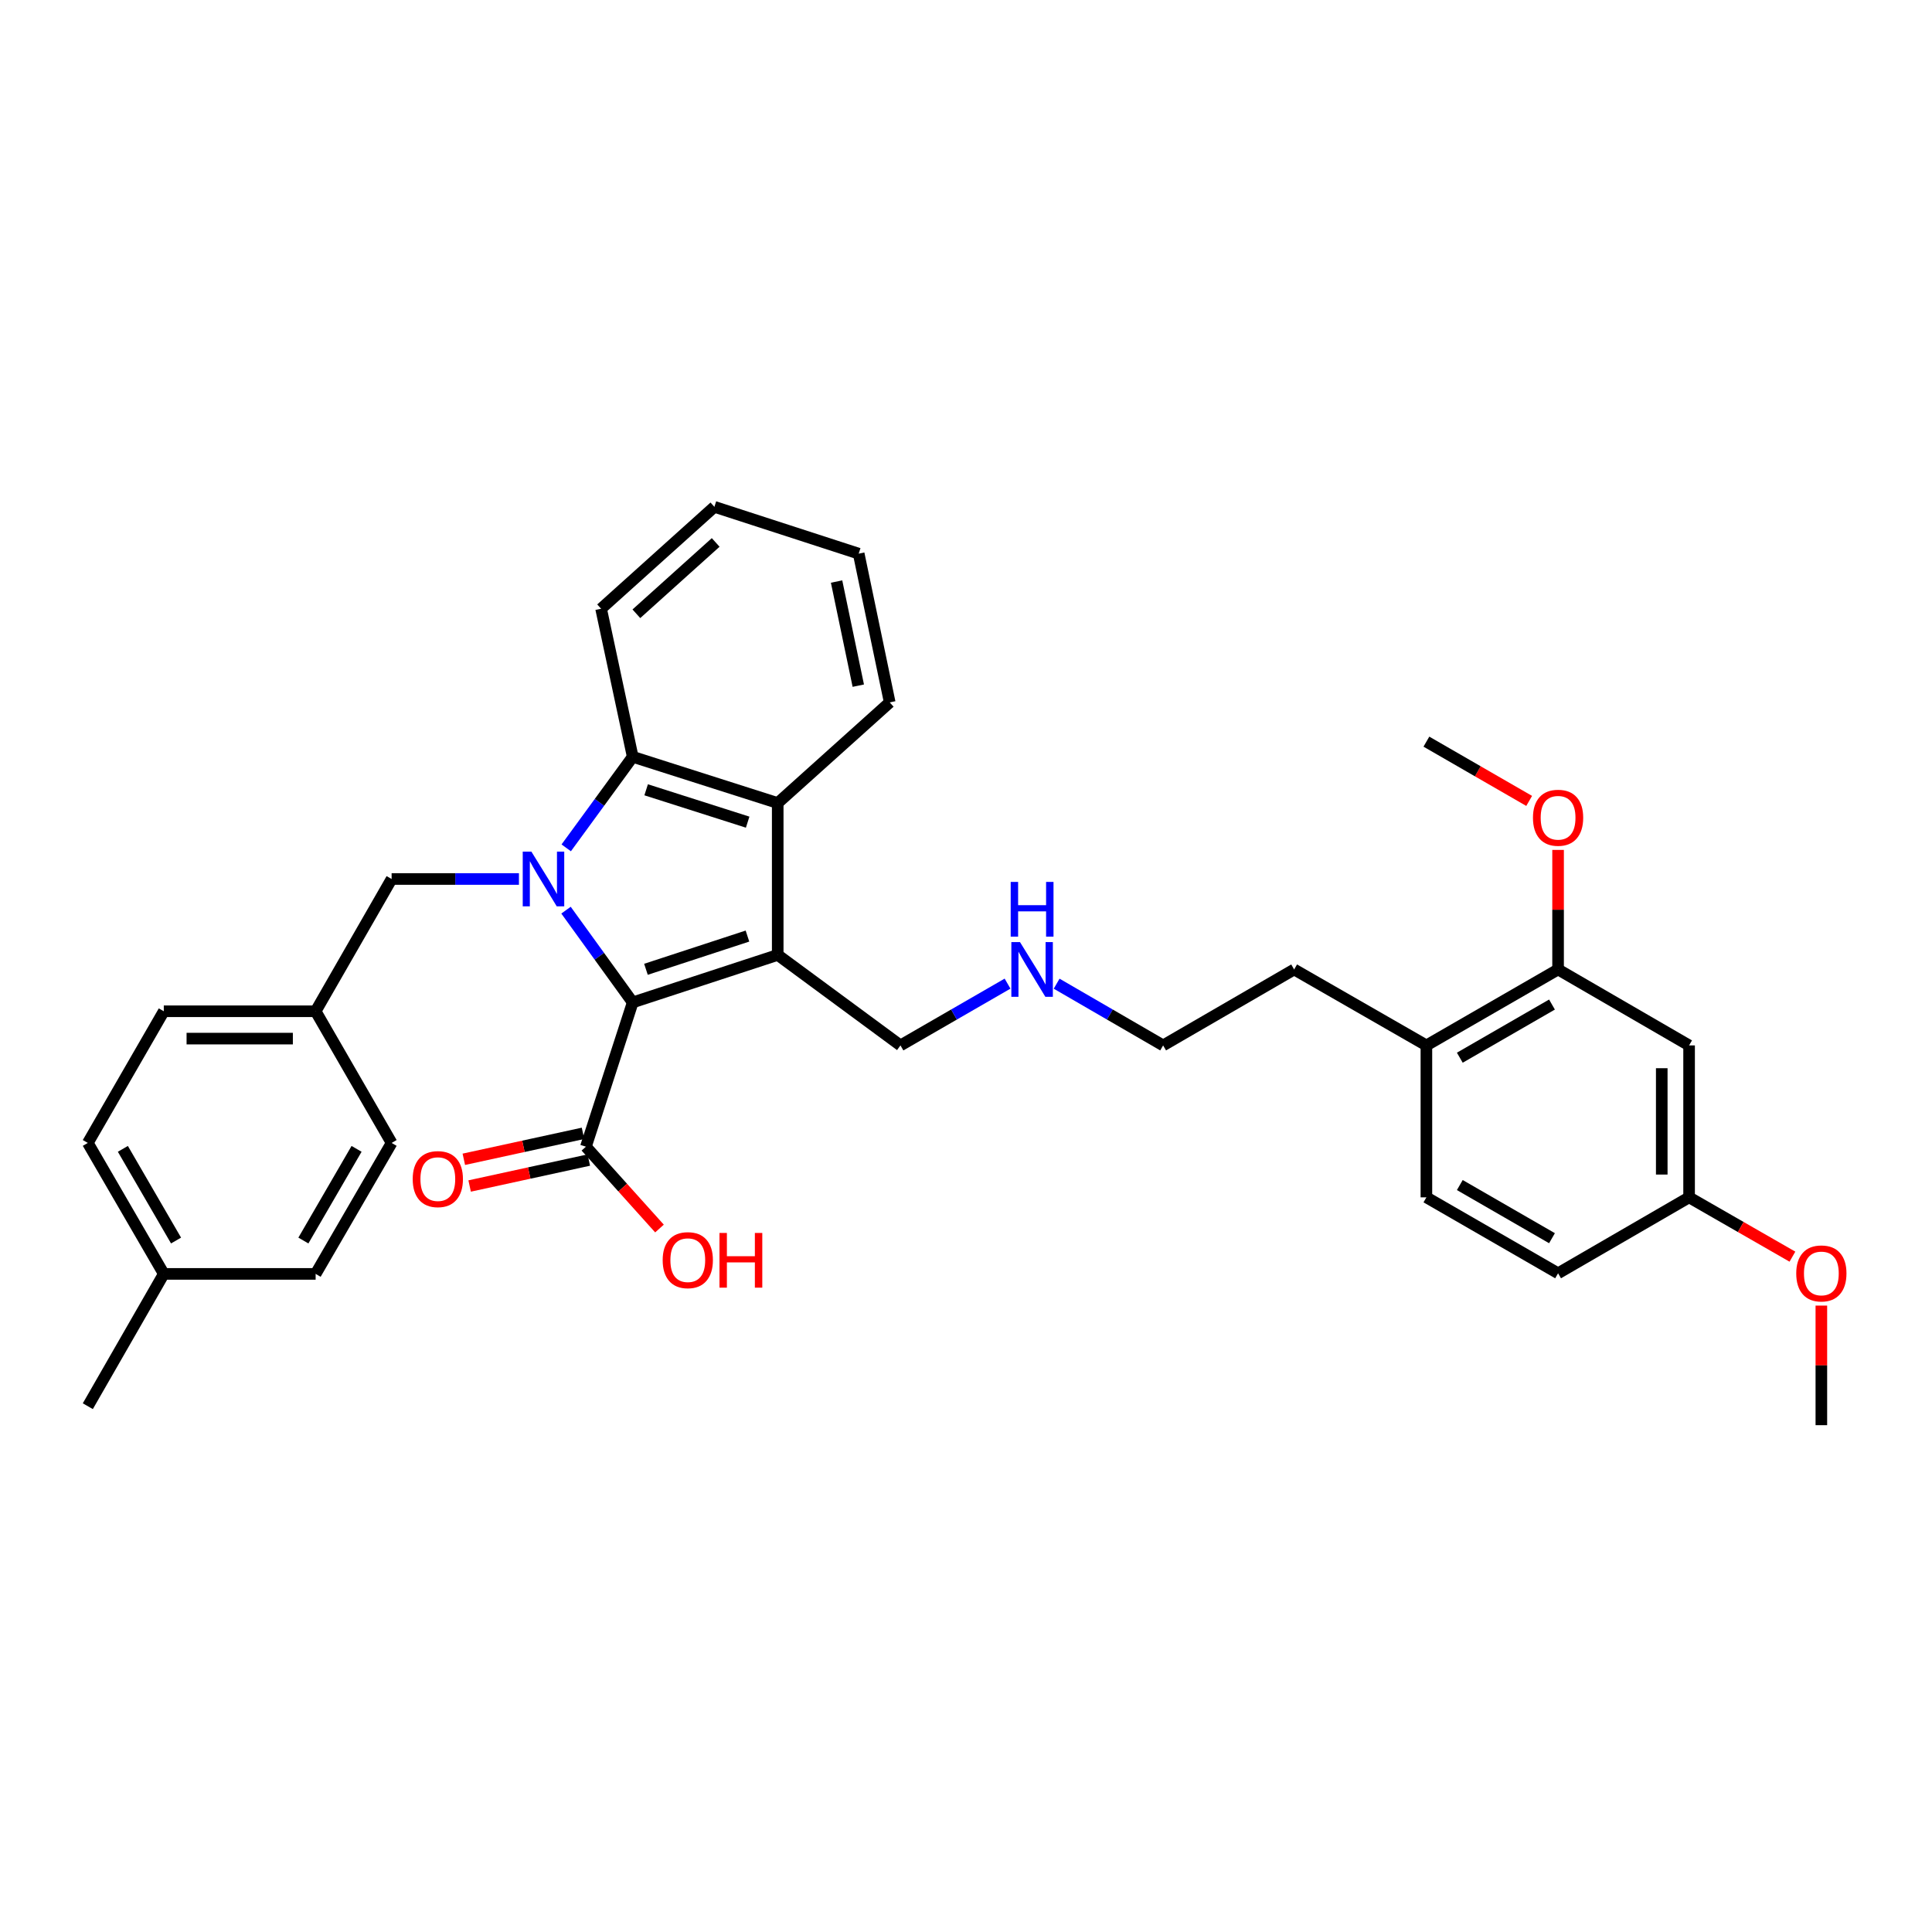 <?xml version='1.0' encoding='iso-8859-1'?>
<svg version='1.1' baseProfile='full'
              xmlns='http://www.w3.org/2000/svg'
                      xmlns:rdkit='http://www.rdkit.org/xml'
                      xmlns:xlink='http://www.w3.org/1999/xlink'
                  xml:space='preserve'
width='1000px' height='1000px' viewBox='0 0 1000 1000'>
<!-- END OF HEADER -->
<rect style='opacity:1.0;fill:#FFFFFF;stroke:none' width='1000' height='1000' x='0' y='0'> </rect>
<path class='bond-0' d='M 292.969,471.096 L 310.23,494.971' style='fill:none;fill-rule:evenodd;stroke:#0000FF;stroke-width:6px;stroke-linecap:butt;stroke-linejoin:miter;stroke-opacity:1' />
<path class='bond-0' d='M 310.23,494.971 L 327.49,518.846' style='fill:none;fill-rule:evenodd;stroke:#000000;stroke-width:6px;stroke-linecap:butt;stroke-linejoin:miter;stroke-opacity:1' />
<path class='bond-2' d='M 293.077,438.847 L 310.284,415.284' style='fill:none;fill-rule:evenodd;stroke:#0000FF;stroke-width:6px;stroke-linecap:butt;stroke-linejoin:miter;stroke-opacity:1' />
<path class='bond-2' d='M 310.284,415.284 L 327.49,391.721' style='fill:none;fill-rule:evenodd;stroke:#000000;stroke-width:6px;stroke-linecap:butt;stroke-linejoin:miter;stroke-opacity:1' />
<path class='bond-5' d='M 268.602,454.965 L 235.651,454.965' style='fill:none;fill-rule:evenodd;stroke:#0000FF;stroke-width:6px;stroke-linecap:butt;stroke-linejoin:miter;stroke-opacity:1' />
<path class='bond-5' d='M 235.651,454.965 L 202.7,454.965' style='fill:none;fill-rule:evenodd;stroke:#000000;stroke-width:6px;stroke-linecap:butt;stroke-linejoin:miter;stroke-opacity:1' />
<path class='bond-1' d='M 327.49,518.846 L 402.544,494.268' style='fill:none;fill-rule:evenodd;stroke:#000000;stroke-width:6px;stroke-linecap:butt;stroke-linejoin:miter;stroke-opacity:1' />
<path class='bond-1' d='M 334.344,501.71 L 386.881,484.506' style='fill:none;fill-rule:evenodd;stroke:#000000;stroke-width:6px;stroke-linecap:butt;stroke-linejoin:miter;stroke-opacity:1' />
<path class='bond-4' d='M 327.49,518.846 L 303.267,593.53' style='fill:none;fill-rule:evenodd;stroke:#000000;stroke-width:6px;stroke-linecap:butt;stroke-linejoin:miter;stroke-opacity:1' />
<path class='bond-10' d='M 402.544,494.268 L 466.079,541.104' style='fill:none;fill-rule:evenodd;stroke:#000000;stroke-width:6px;stroke-linecap:butt;stroke-linejoin:miter;stroke-opacity:1' />
<path class='bond-33' d='M 402.544,494.268 L 402.544,415.653' style='fill:none;fill-rule:evenodd;stroke:#000000;stroke-width:6px;stroke-linecap:butt;stroke-linejoin:miter;stroke-opacity:1' />
<path class='bond-3' d='M 327.49,391.721 L 402.544,415.653' style='fill:none;fill-rule:evenodd;stroke:#000000;stroke-width:6px;stroke-linecap:butt;stroke-linejoin:miter;stroke-opacity:1' />
<path class='bond-3' d='M 334.449,408.794 L 386.986,425.547' style='fill:none;fill-rule:evenodd;stroke:#000000;stroke-width:6px;stroke-linecap:butt;stroke-linejoin:miter;stroke-opacity:1' />
<path class='bond-19' d='M 327.49,391.721 L 311.129,315.079' style='fill:none;fill-rule:evenodd;stroke:#000000;stroke-width:6px;stroke-linecap:butt;stroke-linejoin:miter;stroke-opacity:1' />
<path class='bond-20' d='M 402.544,415.653 L 460.512,363.558' style='fill:none;fill-rule:evenodd;stroke:#000000;stroke-width:6px;stroke-linecap:butt;stroke-linejoin:miter;stroke-opacity:1' />
<path class='bond-9' d='M 301.761,586.616 L 270.917,593.332' style='fill:none;fill-rule:evenodd;stroke:#000000;stroke-width:6px;stroke-linecap:butt;stroke-linejoin:miter;stroke-opacity:1' />
<path class='bond-9' d='M 270.917,593.332 L 240.073,600.049' style='fill:none;fill-rule:evenodd;stroke:#FF0000;stroke-width:6px;stroke-linecap:butt;stroke-linejoin:miter;stroke-opacity:1' />
<path class='bond-9' d='M 304.772,600.444 L 273.928,607.16' style='fill:none;fill-rule:evenodd;stroke:#000000;stroke-width:6px;stroke-linecap:butt;stroke-linejoin:miter;stroke-opacity:1' />
<path class='bond-9' d='M 273.928,607.16 L 243.084,613.877' style='fill:none;fill-rule:evenodd;stroke:#FF0000;stroke-width:6px;stroke-linecap:butt;stroke-linejoin:miter;stroke-opacity:1' />
<path class='bond-14' d='M 303.267,593.53 L 322.308,614.706' style='fill:none;fill-rule:evenodd;stroke:#000000;stroke-width:6px;stroke-linecap:butt;stroke-linejoin:miter;stroke-opacity:1' />
<path class='bond-14' d='M 322.308,614.706 L 341.35,635.883' style='fill:none;fill-rule:evenodd;stroke:#FF0000;stroke-width:6px;stroke-linecap:butt;stroke-linejoin:miter;stroke-opacity:1' />
<path class='bond-13' d='M 202.7,454.965 L 163.373,523.43' style='fill:none;fill-rule:evenodd;stroke:#000000;stroke-width:6px;stroke-linecap:butt;stroke-linejoin:miter;stroke-opacity:1' />
<path class='bond-6' d='M 806.46,501.793 L 738.302,541.104' style='fill:none;fill-rule:evenodd;stroke:#000000;stroke-width:6px;stroke-linecap:butt;stroke-linejoin:miter;stroke-opacity:1' />
<path class='bond-6' d='M 803.307,519.948 L 755.597,547.466' style='fill:none;fill-rule:evenodd;stroke:#000000;stroke-width:6px;stroke-linecap:butt;stroke-linejoin:miter;stroke-opacity:1' />
<path class='bond-7' d='M 806.46,501.793 L 874.272,541.104' style='fill:none;fill-rule:evenodd;stroke:#000000;stroke-width:6px;stroke-linecap:butt;stroke-linejoin:miter;stroke-opacity:1' />
<path class='bond-17' d='M 806.46,501.793 L 806.46,470.852' style='fill:none;fill-rule:evenodd;stroke:#000000;stroke-width:6px;stroke-linecap:butt;stroke-linejoin:miter;stroke-opacity:1' />
<path class='bond-17' d='M 806.46,470.852 L 806.46,439.911' style='fill:none;fill-rule:evenodd;stroke:#FF0000;stroke-width:6px;stroke-linecap:butt;stroke-linejoin:miter;stroke-opacity:1' />
<path class='bond-36' d='M 874.272,541.104 L 874.272,619.743' style='fill:none;fill-rule:evenodd;stroke:#000000;stroke-width:6px;stroke-linecap:butt;stroke-linejoin:miter;stroke-opacity:1' />
<path class='bond-36' d='M 860.12,552.9 L 860.12,607.947' style='fill:none;fill-rule:evenodd;stroke:#000000;stroke-width:6px;stroke-linecap:butt;stroke-linejoin:miter;stroke-opacity:1' />
<path class='bond-8' d='M 738.302,541.104 L 669.845,501.793' style='fill:none;fill-rule:evenodd;stroke:#000000;stroke-width:6px;stroke-linecap:butt;stroke-linejoin:miter;stroke-opacity:1' />
<path class='bond-11' d='M 738.302,541.104 L 738.302,619.743' style='fill:none;fill-rule:evenodd;stroke:#000000;stroke-width:6px;stroke-linecap:butt;stroke-linejoin:miter;stroke-opacity:1' />
<path class='bond-15' d='M 466.079,541.104 L 493.793,525.114' style='fill:none;fill-rule:evenodd;stroke:#000000;stroke-width:6px;stroke-linecap:butt;stroke-linejoin:miter;stroke-opacity:1' />
<path class='bond-15' d='M 493.793,525.114 L 521.507,509.124' style='fill:none;fill-rule:evenodd;stroke:#0000FF;stroke-width:6px;stroke-linecap:butt;stroke-linejoin:miter;stroke-opacity:1' />
<path class='bond-16' d='M 738.302,619.743 L 806.46,659.046' style='fill:none;fill-rule:evenodd;stroke:#000000;stroke-width:6px;stroke-linecap:butt;stroke-linejoin:miter;stroke-opacity:1' />
<path class='bond-16' d='M 755.595,613.378 L 803.306,640.891' style='fill:none;fill-rule:evenodd;stroke:#000000;stroke-width:6px;stroke-linecap:butt;stroke-linejoin:miter;stroke-opacity:1' />
<path class='bond-12' d='M 874.272,619.743 L 806.46,659.046' style='fill:none;fill-rule:evenodd;stroke:#000000;stroke-width:6px;stroke-linecap:butt;stroke-linejoin:miter;stroke-opacity:1' />
<path class='bond-25' d='M 874.272,619.743 L 901.014,635.096' style='fill:none;fill-rule:evenodd;stroke:#000000;stroke-width:6px;stroke-linecap:butt;stroke-linejoin:miter;stroke-opacity:1' />
<path class='bond-25' d='M 901.014,635.096 L 927.756,650.449' style='fill:none;fill-rule:evenodd;stroke:#FF0000;stroke-width:6px;stroke-linecap:butt;stroke-linejoin:miter;stroke-opacity:1' />
<path class='bond-21' d='M 163.373,523.43 L 202.7,591.58' style='fill:none;fill-rule:evenodd;stroke:#000000;stroke-width:6px;stroke-linecap:butt;stroke-linejoin:miter;stroke-opacity:1' />
<path class='bond-22' d='M 163.373,523.43 L 84.782,523.43' style='fill:none;fill-rule:evenodd;stroke:#000000;stroke-width:6px;stroke-linecap:butt;stroke-linejoin:miter;stroke-opacity:1' />
<path class='bond-22' d='M 151.584,537.582 L 96.57,537.582' style='fill:none;fill-rule:evenodd;stroke:#000000;stroke-width:6px;stroke-linecap:butt;stroke-linejoin:miter;stroke-opacity:1' />
<path class='bond-27' d='M 546.913,509.154 L 574.473,525.129' style='fill:none;fill-rule:evenodd;stroke:#0000FF;stroke-width:6px;stroke-linecap:butt;stroke-linejoin:miter;stroke-opacity:1' />
<path class='bond-27' d='M 574.473,525.129 L 602.033,541.104' style='fill:none;fill-rule:evenodd;stroke:#000000;stroke-width:6px;stroke-linecap:butt;stroke-linejoin:miter;stroke-opacity:1' />
<path class='bond-29' d='M 791.493,414.553 L 764.898,399.214' style='fill:none;fill-rule:evenodd;stroke:#FF0000;stroke-width:6px;stroke-linecap:butt;stroke-linejoin:miter;stroke-opacity:1' />
<path class='bond-29' d='M 764.898,399.214 L 738.302,383.874' style='fill:none;fill-rule:evenodd;stroke:#000000;stroke-width:6px;stroke-linecap:butt;stroke-linejoin:miter;stroke-opacity:1' />
<path class='bond-18' d='M 84.782,659.368 L 45.455,591.58' style='fill:none;fill-rule:evenodd;stroke:#000000;stroke-width:6px;stroke-linecap:butt;stroke-linejoin:miter;stroke-opacity:1' />
<path class='bond-18' d='M 91.124,642.098 L 63.595,594.646' style='fill:none;fill-rule:evenodd;stroke:#000000;stroke-width:6px;stroke-linecap:butt;stroke-linejoin:miter;stroke-opacity:1' />
<path class='bond-28' d='M 84.782,659.368 L 45.455,727.849' style='fill:none;fill-rule:evenodd;stroke:#000000;stroke-width:6px;stroke-linecap:butt;stroke-linejoin:miter;stroke-opacity:1' />
<path class='bond-34' d='M 84.782,659.368 L 163.373,659.368' style='fill:none;fill-rule:evenodd;stroke:#000000;stroke-width:6px;stroke-linecap:butt;stroke-linejoin:miter;stroke-opacity:1' />
<path class='bond-32' d='M 311.129,315.079 L 369.766,262.331' style='fill:none;fill-rule:evenodd;stroke:#000000;stroke-width:6px;stroke-linecap:butt;stroke-linejoin:miter;stroke-opacity:1' />
<path class='bond-32' d='M 329.389,317.688 L 370.435,280.765' style='fill:none;fill-rule:evenodd;stroke:#000000;stroke-width:6px;stroke-linecap:butt;stroke-linejoin:miter;stroke-opacity:1' />
<path class='bond-35' d='M 460.512,363.558 L 444.457,286.571' style='fill:none;fill-rule:evenodd;stroke:#000000;stroke-width:6px;stroke-linecap:butt;stroke-linejoin:miter;stroke-opacity:1' />
<path class='bond-35' d='M 444.25,354.899 L 433.011,301.008' style='fill:none;fill-rule:evenodd;stroke:#000000;stroke-width:6px;stroke-linecap:butt;stroke-linejoin:miter;stroke-opacity:1' />
<path class='bond-23' d='M 202.7,591.58 L 163.373,659.368' style='fill:none;fill-rule:evenodd;stroke:#000000;stroke-width:6px;stroke-linecap:butt;stroke-linejoin:miter;stroke-opacity:1' />
<path class='bond-23' d='M 184.56,594.646 L 157.031,642.098' style='fill:none;fill-rule:evenodd;stroke:#000000;stroke-width:6px;stroke-linecap:butt;stroke-linejoin:miter;stroke-opacity:1' />
<path class='bond-24' d='M 84.782,523.43 L 45.455,591.58' style='fill:none;fill-rule:evenodd;stroke:#000000;stroke-width:6px;stroke-linecap:butt;stroke-linejoin:miter;stroke-opacity:1' />
<path class='bond-30' d='M 942.729,675.772 L 942.729,706.72' style='fill:none;fill-rule:evenodd;stroke:#FF0000;stroke-width:6px;stroke-linecap:butt;stroke-linejoin:miter;stroke-opacity:1' />
<path class='bond-30' d='M 942.729,706.72 L 942.729,737.669' style='fill:none;fill-rule:evenodd;stroke:#000000;stroke-width:6px;stroke-linecap:butt;stroke-linejoin:miter;stroke-opacity:1' />
<path class='bond-26' d='M 669.845,501.793 L 602.033,541.104' style='fill:none;fill-rule:evenodd;stroke:#000000;stroke-width:6px;stroke-linecap:butt;stroke-linejoin:miter;stroke-opacity:1' />
<path class='bond-31' d='M 444.457,286.571 L 369.766,262.331' style='fill:none;fill-rule:evenodd;stroke:#000000;stroke-width:6px;stroke-linecap:butt;stroke-linejoin:miter;stroke-opacity:1' />
<path  class='atom-0' d='M 275.047 440.805
L 284.327 455.805
Q 285.247 457.285, 286.727 459.965
Q 288.207 462.645, 288.287 462.805
L 288.287 440.805
L 292.047 440.805
L 292.047 469.125
L 288.167 469.125
L 278.207 452.725
Q 277.047 450.805, 275.807 448.605
Q 274.607 446.405, 274.247 445.725
L 274.247 469.125
L 270.567 469.125
L 270.567 440.805
L 275.047 440.805
' fill='#0000FF'/>
<path  class='atom-10' d='M 213.617 610.301
Q 213.617 603.501, 216.977 599.701
Q 220.337 595.901, 226.617 595.901
Q 232.897 595.901, 236.257 599.701
Q 239.617 603.501, 239.617 610.301
Q 239.617 617.181, 236.217 621.101
Q 232.817 624.981, 226.617 624.981
Q 220.377 624.981, 216.977 621.101
Q 213.617 617.221, 213.617 610.301
M 226.617 621.781
Q 230.937 621.781, 233.257 618.901
Q 235.617 615.981, 235.617 610.301
Q 235.617 604.741, 233.257 601.941
Q 230.937 599.101, 226.617 599.101
Q 222.297 599.101, 219.937 601.901
Q 217.617 604.701, 217.617 610.301
Q 217.617 616.021, 219.937 618.901
Q 222.297 621.781, 226.617 621.781
' fill='#FF0000'/>
<path  class='atom-15' d='M 342.999 652.254
Q 342.999 645.454, 346.359 641.654
Q 349.719 637.854, 355.999 637.854
Q 362.279 637.854, 365.639 641.654
Q 368.999 645.454, 368.999 652.254
Q 368.999 659.134, 365.599 663.054
Q 362.199 666.934, 355.999 666.934
Q 349.759 666.934, 346.359 663.054
Q 342.999 659.174, 342.999 652.254
M 355.999 663.734
Q 360.319 663.734, 362.639 660.854
Q 364.999 657.934, 364.999 652.254
Q 364.999 646.694, 362.639 643.894
Q 360.319 641.054, 355.999 641.054
Q 351.679 641.054, 349.319 643.854
Q 346.999 646.654, 346.999 652.254
Q 346.999 657.974, 349.319 660.854
Q 351.679 663.734, 355.999 663.734
' fill='#FF0000'/>
<path  class='atom-15' d='M 372.399 638.174
L 376.239 638.174
L 376.239 650.214
L 390.719 650.214
L 390.719 638.174
L 394.559 638.174
L 394.559 666.494
L 390.719 666.494
L 390.719 653.414
L 376.239 653.414
L 376.239 666.494
L 372.399 666.494
L 372.399 638.174
' fill='#FF0000'/>
<path  class='atom-16' d='M 527.953 487.633
L 537.233 502.633
Q 538.153 504.113, 539.633 506.793
Q 541.113 509.473, 541.193 509.633
L 541.193 487.633
L 544.953 487.633
L 544.953 515.953
L 541.073 515.953
L 531.113 499.553
Q 529.953 497.633, 528.713 495.433
Q 527.513 493.233, 527.153 492.553
L 527.153 515.953
L 523.473 515.953
L 523.473 487.633
L 527.953 487.633
' fill='#0000FF'/>
<path  class='atom-16' d='M 523.133 456.481
L 526.973 456.481
L 526.973 468.521
L 541.453 468.521
L 541.453 456.481
L 545.293 456.481
L 545.293 484.801
L 541.453 484.801
L 541.453 471.721
L 526.973 471.721
L 526.973 484.801
L 523.133 484.801
L 523.133 456.481
' fill='#0000FF'/>
<path  class='atom-18' d='M 793.46 423.266
Q 793.46 416.466, 796.82 412.666
Q 800.18 408.866, 806.46 408.866
Q 812.74 408.866, 816.1 412.666
Q 819.46 416.466, 819.46 423.266
Q 819.46 430.146, 816.06 434.066
Q 812.66 437.946, 806.46 437.946
Q 800.22 437.946, 796.82 434.066
Q 793.46 430.186, 793.46 423.266
M 806.46 434.746
Q 810.78 434.746, 813.1 431.866
Q 815.46 428.946, 815.46 423.266
Q 815.46 417.706, 813.1 414.906
Q 810.78 412.066, 806.46 412.066
Q 802.14 412.066, 799.78 414.866
Q 797.46 417.666, 797.46 423.266
Q 797.46 428.986, 799.78 431.866
Q 802.14 434.746, 806.46 434.746
' fill='#FF0000'/>
<path  class='atom-26' d='M 929.729 659.126
Q 929.729 652.326, 933.089 648.526
Q 936.449 644.726, 942.729 644.726
Q 949.009 644.726, 952.369 648.526
Q 955.729 652.326, 955.729 659.126
Q 955.729 666.006, 952.329 669.926
Q 948.929 673.806, 942.729 673.806
Q 936.489 673.806, 933.089 669.926
Q 929.729 666.046, 929.729 659.126
M 942.729 670.606
Q 947.049 670.606, 949.369 667.726
Q 951.729 664.806, 951.729 659.126
Q 951.729 653.566, 949.369 650.766
Q 947.049 647.926, 942.729 647.926
Q 938.409 647.926, 936.049 650.726
Q 933.729 653.526, 933.729 659.126
Q 933.729 664.846, 936.049 667.726
Q 938.409 670.606, 942.729 670.606
' fill='#FF0000'/>
</svg>
